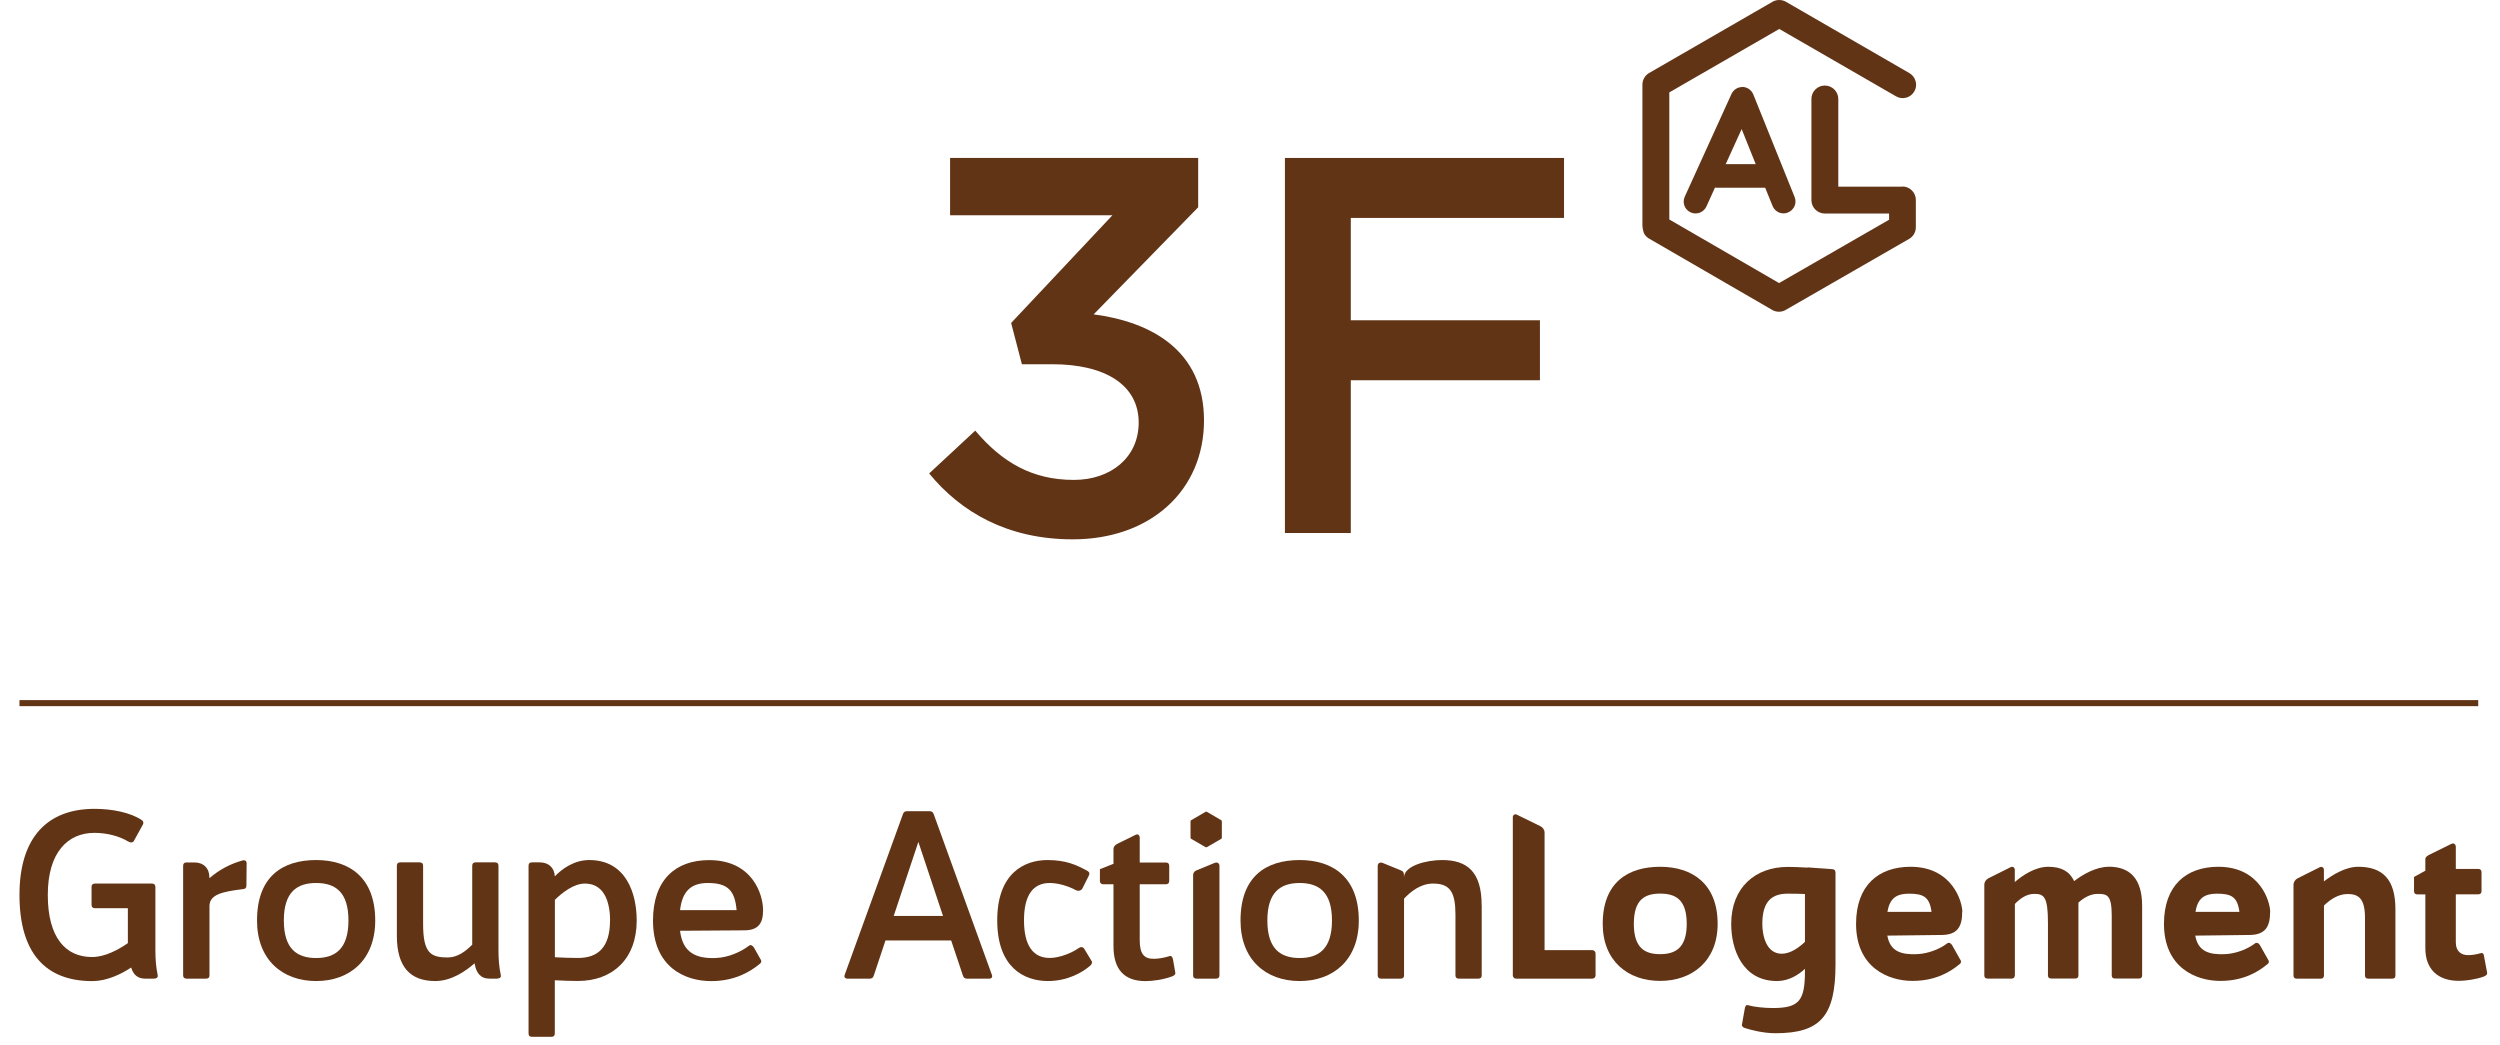 <?xml version="1.0" encoding="UTF-8"?> <svg xmlns="http://www.w3.org/2000/svg" width="110" height="46" viewBox="0 0 110 46" fill="none"><path d="M83.71 8.214H80.885V4.354C80.885 4.03 80.62 3.764 80.292 3.764C79.965 3.764 79.702 4.03 79.702 4.354V8.804C79.702 9.132 79.968 9.395 80.292 9.395H83.12V9.67L83.095 9.682L78.28 12.454L78.252 12.439L73.45 9.657V4.064L73.475 4.051L78.29 1.273L78.314 1.289L83.423 4.237C83.559 4.317 83.716 4.339 83.868 4.299C84.022 4.259 84.149 4.16 84.229 4.024C84.309 3.888 84.331 3.727 84.288 3.576C84.245 3.421 84.149 3.294 84.013 3.217L78.58 0.077C78.49 0.025 78.385 0 78.286 0C78.188 0 78.082 0.025 77.993 0.077L72.563 3.211C72.381 3.316 72.266 3.511 72.266 3.721V9.902C72.269 10.037 72.3 10.211 72.365 10.319C72.424 10.411 72.538 10.486 72.538 10.486L77.98 13.638C78.157 13.743 78.391 13.743 78.568 13.638L84.004 10.51C84.186 10.405 84.297 10.211 84.297 9.997V8.795C84.297 8.471 84.031 8.205 83.707 8.205" fill="#623416"></path><path d="M75.931 7.222L76.633 5.68L77.251 7.222H75.931ZM76.661 3.829C76.457 3.829 76.271 3.949 76.185 4.135L74.13 8.653C74.009 8.916 74.127 9.228 74.389 9.345C74.652 9.466 74.964 9.345 75.082 9.086L75.459 8.254L75.539 8.261C75.539 8.261 75.554 8.261 75.561 8.261H77.668L77.993 9.061C78.073 9.259 78.261 9.389 78.478 9.389C78.546 9.389 78.608 9.376 78.672 9.348C78.799 9.296 78.904 9.197 78.96 9.07C79.016 8.94 79.016 8.798 78.963 8.668L77.143 4.15C77.062 3.956 76.877 3.829 76.658 3.823" fill="#623416"></path><path d="M41.804 9.472V6.95H52.72V9.12L48.121 13.832C50.643 14.163 52.976 15.412 52.976 18.499C52.976 21.586 50.618 23.731 47.2 23.731C44.323 23.731 42.274 22.529 40.883 20.832L42.911 18.947C44.088 20.338 45.411 21.116 47.25 21.116C48.875 21.116 50.102 20.128 50.102 18.595C50.102 16.945 48.64 16.027 46.307 16.027H44.963L44.49 14.21L48.946 9.472H41.804Z" fill="#623416"></path><path d="M68.817 9.589H59.435V14.092H67.757V16.731H59.435V23.453H56.536V6.95H68.817V9.589Z" fill="#623416"></path><path d="M70.205 41.952V42.919C70.205 42.999 70.137 43.061 70.06 43.061H66.707C66.629 43.061 66.564 42.996 66.564 42.919V35.95C66.564 35.861 66.657 35.802 66.734 35.842L67.782 36.355C67.89 36.408 67.961 36.516 67.961 36.636V41.806H70.06C70.14 41.806 70.205 41.871 70.205 41.949" fill="#623416"></path><path d="M74.216 40.648C74.216 39.575 73.722 39.319 73.048 39.319C72.374 39.319 71.889 39.575 71.889 40.648C71.889 41.72 72.381 41.983 73.048 41.983C73.716 41.983 74.216 41.711 74.216 40.648ZM70.52 40.648C70.52 38.821 71.639 38.138 73.045 38.138C74.451 38.138 75.576 38.88 75.576 40.648C75.576 42.285 74.457 43.16 73.045 43.16C71.633 43.16 70.52 42.289 70.52 40.648Z" fill="#623416"></path><path d="M79.418 41.436V39.337C79.142 39.322 78.861 39.322 78.654 39.322C77.993 39.322 77.542 39.625 77.542 40.651C77.542 41.167 77.715 41.964 78.395 41.964C78.778 41.964 79.152 41.695 79.421 41.439M80.762 38.386V42.437C80.762 44.715 80.094 45.462 78.12 45.462C77.606 45.462 77.075 45.33 76.778 45.234C76.71 45.212 76.636 45.166 76.645 45.089L76.769 44.384C76.788 44.279 76.825 44.198 76.911 44.229C77.189 44.307 77.628 44.353 78.011 44.353C79.167 44.353 79.418 44.025 79.418 42.727V42.629C79.142 42.888 78.707 43.166 78.191 43.166C76.67 43.166 76.173 41.779 76.173 40.654C76.173 39.047 77.236 38.144 78.663 38.144C78.874 38.144 79.189 38.154 79.516 38.175C79.538 38.166 79.544 38.166 79.563 38.166L79.804 38.185C80.1 38.206 80.388 38.222 80.617 38.243C80.722 38.253 80.759 38.29 80.759 38.386" fill="#623416"></path><path d="M84.986 40.122C84.9 39.452 84.618 39.322 83.988 39.322C83.441 39.322 83.147 39.529 83.046 40.122H84.983H84.986ZM86.337 40.122C86.337 40.774 86.127 41.139 85.419 41.139L83.043 41.167C83.166 41.868 83.657 42.011 84.347 41.983C84.863 41.961 85.373 41.742 85.669 41.513C85.746 41.454 85.833 41.491 85.892 41.587L86.275 42.267C86.312 42.353 86.238 42.422 86.188 42.449C85.873 42.709 85.221 43.16 84.152 43.16C83.083 43.16 81.667 42.573 81.667 40.648C81.667 38.963 82.647 38.138 84.065 38.138C85.904 38.138 86.343 39.68 86.343 40.122" fill="#623416"></path><path d="M98.534 40.122C98.448 39.452 98.173 39.322 97.539 39.322C96.992 39.322 96.692 39.529 96.603 40.122H98.537H98.534ZM99.885 40.122C99.885 40.774 99.675 41.139 98.964 41.139L96.591 41.167C96.717 41.868 97.202 42.011 97.895 41.983C98.411 41.961 98.918 41.742 99.214 41.513C99.291 41.454 99.378 41.491 99.437 41.587L99.82 42.267C99.857 42.353 99.783 42.422 99.734 42.449C99.418 42.709 98.769 43.16 97.694 43.16C96.618 43.16 95.215 42.573 95.215 40.648C95.215 38.963 96.189 38.138 97.61 38.138C99.452 38.138 99.888 39.68 99.888 40.122" fill="#623416"></path><path d="M109.298 42.965C108.933 43.098 108.485 43.157 108.189 43.157C107.271 43.157 106.715 42.65 106.715 41.72V39.353H106.362C106.27 39.353 106.217 39.306 106.217 39.211V38.586L106.715 38.311V37.801C106.715 37.706 106.801 37.656 106.888 37.61L107.858 37.131C107.963 37.078 108.056 37.143 108.056 37.267V38.234H109.042C109.134 38.234 109.187 38.28 109.187 38.376V39.208C109.187 39.303 109.137 39.35 109.042 39.35H108.056V41.47C108.056 41.862 108.297 42.032 108.612 42.026C108.699 42.026 108.94 42.007 109.159 41.939C109.246 41.908 109.292 41.986 109.301 42.091L109.437 42.817C109.437 42.894 109.369 42.934 109.301 42.959" fill="#623416"></path><path d="M92.783 38.138C92.23 38.138 91.637 38.475 91.263 38.769C91.062 38.342 90.7 38.138 90.126 38.138C89.551 38.138 88.995 38.512 88.651 38.809V38.262C88.651 38.172 88.559 38.114 88.478 38.151L87.496 38.642C87.388 38.694 87.31 38.806 87.31 38.926V42.916C87.31 43.012 87.357 43.058 87.453 43.058H88.516C88.596 43.058 88.642 43.015 88.648 42.938C88.648 42.931 88.655 42.925 88.655 42.916V39.773C88.868 39.554 89.152 39.331 89.507 39.331C89.937 39.331 90.11 39.455 90.11 40.607V42.913C90.11 43.009 90.156 43.055 90.252 43.055H91.306C91.405 43.055 91.451 43.009 91.451 42.913V39.714C91.671 39.517 91.958 39.331 92.301 39.331C92.715 39.331 92.916 39.38 92.916 40.289V42.913C92.916 43.009 92.966 43.055 93.058 43.055H94.112C94.208 43.055 94.254 43.009 94.254 42.913V39.86C94.254 38.664 93.717 38.135 92.786 38.135" fill="#623416"></path><path d="M103.76 38.138C103.204 38.138 102.626 38.494 102.252 38.781V38.265C102.252 38.175 102.159 38.117 102.079 38.154L101.096 38.645C100.991 38.698 100.914 38.809 100.914 38.929V42.919C100.914 43.015 100.96 43.061 101.053 43.061H102.11C102.11 43.061 102.113 43.061 102.119 43.061C102.19 43.058 102.231 43.027 102.243 42.975C102.252 42.956 102.255 42.938 102.255 42.922V39.844C102.503 39.603 102.864 39.337 103.294 39.337C103.757 39.337 104.06 39.51 104.06 40.391V42.919C104.06 43.015 104.11 43.061 104.205 43.061H105.256C105.355 43.061 105.398 43.015 105.398 42.919V39.999C105.398 38.698 104.842 38.138 103.76 38.138Z" fill="#623416"></path><path d="M109.042 30.805H0.857V31.071H109.042V30.805Z" fill="#623416"></path><path d="M6.785 43.061H6.395C6.049 43.061 5.864 42.879 5.771 42.57C5.31 42.879 4.677 43.169 4.062 43.169C2.004 43.169 0.857 41.936 0.857 39.377C0.857 36.819 2.106 35.589 4.164 35.589C4.909 35.589 5.74 35.743 6.25 36.092C6.312 36.133 6.321 36.216 6.29 36.275L5.901 36.982C5.851 37.087 5.74 37.087 5.635 37.023C5.245 36.788 4.705 36.646 4.152 36.646C2.993 36.646 2.103 37.492 2.103 39.377C2.103 41.263 2.891 42.109 4.05 42.109C4.631 42.109 5.224 41.776 5.626 41.498V39.962H4.182C4.08 39.962 4.028 39.909 4.028 39.807V39.028C4.028 38.926 4.08 38.877 4.182 38.877H6.683C6.785 38.877 6.837 38.926 6.837 39.028V41.803C6.837 42.221 6.865 42.542 6.939 42.91C6.958 43.009 6.886 43.058 6.785 43.058" fill="#623416"></path><path d="M10.852 37.987L10.842 38.969C10.842 39.072 10.793 39.112 10.691 39.121C9.788 39.232 9.217 39.356 9.217 39.869V42.913C9.217 43.012 9.167 43.061 9.062 43.061H8.215C8.11 43.061 8.058 43.012 8.058 42.913V38.098C8.058 37.996 8.11 37.947 8.215 37.947H8.549C8.96 37.947 9.214 38.203 9.214 38.611V38.642C9.643 38.265 10.147 38.008 10.651 37.866C10.774 37.826 10.852 37.876 10.852 37.99" fill="#623416"></path><path d="M15.332 40.502C15.332 39.254 14.761 38.852 13.911 38.852C13.061 38.852 12.489 39.254 12.489 40.502C12.489 41.751 13.064 42.153 13.911 42.153C14.758 42.153 15.332 41.742 15.332 40.502ZM11.309 40.502C11.309 38.568 12.428 37.842 13.911 37.842C15.394 37.842 16.51 38.63 16.51 40.502C16.51 42.233 15.394 43.166 13.911 43.166C12.428 43.166 11.309 42.233 11.309 40.502Z" fill="#623416"></path><path d="M21.884 43.061H21.547C21.136 43.061 20.954 42.805 20.883 42.397V42.384C20.493 42.724 19.869 43.166 19.152 43.166C18.055 43.166 17.462 42.551 17.462 41.176V38.095C17.462 37.993 17.511 37.944 17.613 37.944H18.463C18.565 37.944 18.617 37.993 18.617 38.095V40.657C18.617 41.943 18.954 42.128 19.702 42.128C20.135 42.128 20.49 41.853 20.778 41.566V38.095C20.778 37.993 20.827 37.944 20.929 37.944H21.782C21.884 37.944 21.933 37.993 21.933 38.095V41.8C21.933 42.218 21.961 42.539 22.035 42.907C22.057 43.006 21.986 43.055 21.884 43.055" fill="#623416"></path><path d="M26.844 40.502C26.844 39.847 26.668 38.877 25.738 38.877C25.246 38.877 24.743 39.272 24.415 39.591V42.119C24.786 42.14 25.154 42.15 25.438 42.15C26.297 42.15 26.841 41.698 26.841 40.499M28.015 40.499C28.015 42.199 26.952 43.163 25.425 43.163C25.16 43.163 24.792 43.151 24.412 43.132V45.465C24.412 45.568 24.363 45.62 24.257 45.62H23.411C23.305 45.62 23.256 45.568 23.256 45.465V38.095C23.256 37.993 23.305 37.944 23.411 37.944H23.747C24.137 37.944 24.393 38.178 24.412 38.559C24.721 38.237 25.253 37.842 25.926 37.842C27.558 37.842 28.015 39.325 28.015 40.502" fill="#623416"></path><path d="M32.41 40.045C32.336 39.173 32.011 38.852 31.149 38.852C30.423 38.852 30.024 39.192 29.922 40.045H32.41ZM33.575 40.045V40.054C33.575 40.608 33.38 40.935 32.747 40.935L29.922 40.954C30.033 41.908 30.617 42.187 31.489 42.153C32.082 42.131 32.632 41.859 32.954 41.612C33.034 41.55 33.117 41.603 33.179 41.701L33.485 42.245C33.525 42.326 33.457 42.4 33.392 42.44C33.056 42.709 32.382 43.169 31.294 43.169C30.126 43.169 28.732 42.545 28.732 40.505C28.732 38.722 29.715 37.845 31.201 37.845C33.105 37.845 33.575 39.35 33.575 40.048" fill="#623416"></path><path d="M41.492 40.301L40.408 37.044L39.323 40.301H41.492ZM43.523 43.061H42.546C42.457 43.061 42.407 43.024 42.373 42.938L41.851 41.38H38.961L38.442 42.938C38.411 43.021 38.359 43.061 38.266 43.061H37.296C37.178 43.061 37.129 42.99 37.169 42.885L39.731 35.817C39.762 35.734 39.811 35.694 39.904 35.694H40.908C40.998 35.694 41.05 35.734 41.081 35.817L43.64 42.885C43.684 42.99 43.631 43.061 43.52 43.061" fill="#623416"></path><path d="M47.958 42.499C47.651 42.764 46.996 43.172 46.088 43.166C45.043 43.154 43.878 42.56 43.878 40.493C43.878 38.426 45.065 37.842 46.088 37.842C46.904 37.842 47.38 38.058 47.868 38.333C47.948 38.386 47.948 38.456 47.899 38.546L47.633 39.078C47.584 39.183 47.46 39.232 47.327 39.161C47.043 39.007 46.588 38.852 46.19 38.852C45.445 38.852 45.056 39.399 45.056 40.493C45.056 41.587 45.445 42.15 46.19 42.15C46.619 42.15 47.172 41.924 47.441 41.729C47.553 41.649 47.645 41.655 47.707 41.748L48.035 42.292C48.075 42.363 48.025 42.443 47.961 42.496" fill="#623416"></path><path d="M51.57 42.962C51.184 43.105 50.72 43.169 50.402 43.169C49.441 43.169 48.993 42.626 48.993 41.63V38.908H48.551C48.449 38.908 48.396 38.855 48.396 38.756V38.243L48.993 38.008V37.363C48.993 37.261 49.054 37.19 49.144 37.137L49.954 36.738C50.065 36.676 50.148 36.738 50.148 36.871V37.95H51.295C51.397 37.95 51.446 37.999 51.446 38.101V38.756C51.446 38.855 51.397 38.908 51.295 38.908H50.148V41.368C50.148 41.98 50.343 42.196 50.785 42.187C50.958 42.187 51.227 42.143 51.462 42.069C51.551 42.041 51.595 42.122 51.616 42.236L51.715 42.808C51.725 42.888 51.644 42.931 51.573 42.962" fill="#623416"></path><path d="M52.497 38.5V42.913C52.497 43.012 52.55 43.061 52.652 43.061H53.502C53.604 43.061 53.656 43.012 53.656 42.913V38.098C53.656 37.996 53.576 37.916 53.443 37.968C53.347 38.008 52.717 38.265 52.624 38.305C52.538 38.348 52.497 38.429 52.497 38.5Z" fill="#623416"></path><path d="M58.607 40.502C58.607 39.254 58.032 38.852 57.185 38.852C56.339 38.852 55.764 39.254 55.764 40.502C55.764 41.751 56.339 42.153 57.185 42.153C58.032 42.153 58.607 41.742 58.607 40.502ZM54.583 40.502C54.583 38.568 55.699 37.842 57.185 37.842C58.672 37.842 59.787 38.63 59.787 40.502C59.787 42.233 58.669 43.166 57.185 43.166C55.702 43.166 54.583 42.233 54.583 40.502Z" fill="#623416"></path><path d="M65.195 39.829V42.913C65.195 43.012 65.146 43.061 65.041 43.061H64.194C64.089 43.061 64.04 43.012 64.04 42.913V40.249C64.04 39.257 63.805 38.877 63.057 38.877C62.504 38.877 62.065 39.232 61.778 39.541V42.913C61.778 43.012 61.728 43.061 61.623 43.061H60.773C60.671 43.061 60.619 43.012 60.619 42.913V38.098C60.619 37.996 60.711 37.922 60.826 37.965L61.632 38.293C61.734 38.339 61.787 38.367 61.774 38.599C61.796 38.098 62.739 37.842 63.453 37.842C64.55 37.842 65.192 38.352 65.192 39.826" fill="#623416"></path><path d="M52.417 36.086L53.041 35.722C53.06 35.709 53.084 35.709 53.106 35.722L53.73 36.086C53.749 36.096 53.761 36.117 53.761 36.139V36.859C53.761 36.88 53.749 36.899 53.73 36.911L53.106 37.273C53.084 37.285 53.06 37.285 53.041 37.273L52.417 36.911C52.395 36.899 52.383 36.877 52.383 36.859V36.139C52.383 36.117 52.395 36.096 52.417 36.086Z" fill="#623416"></path></svg> 